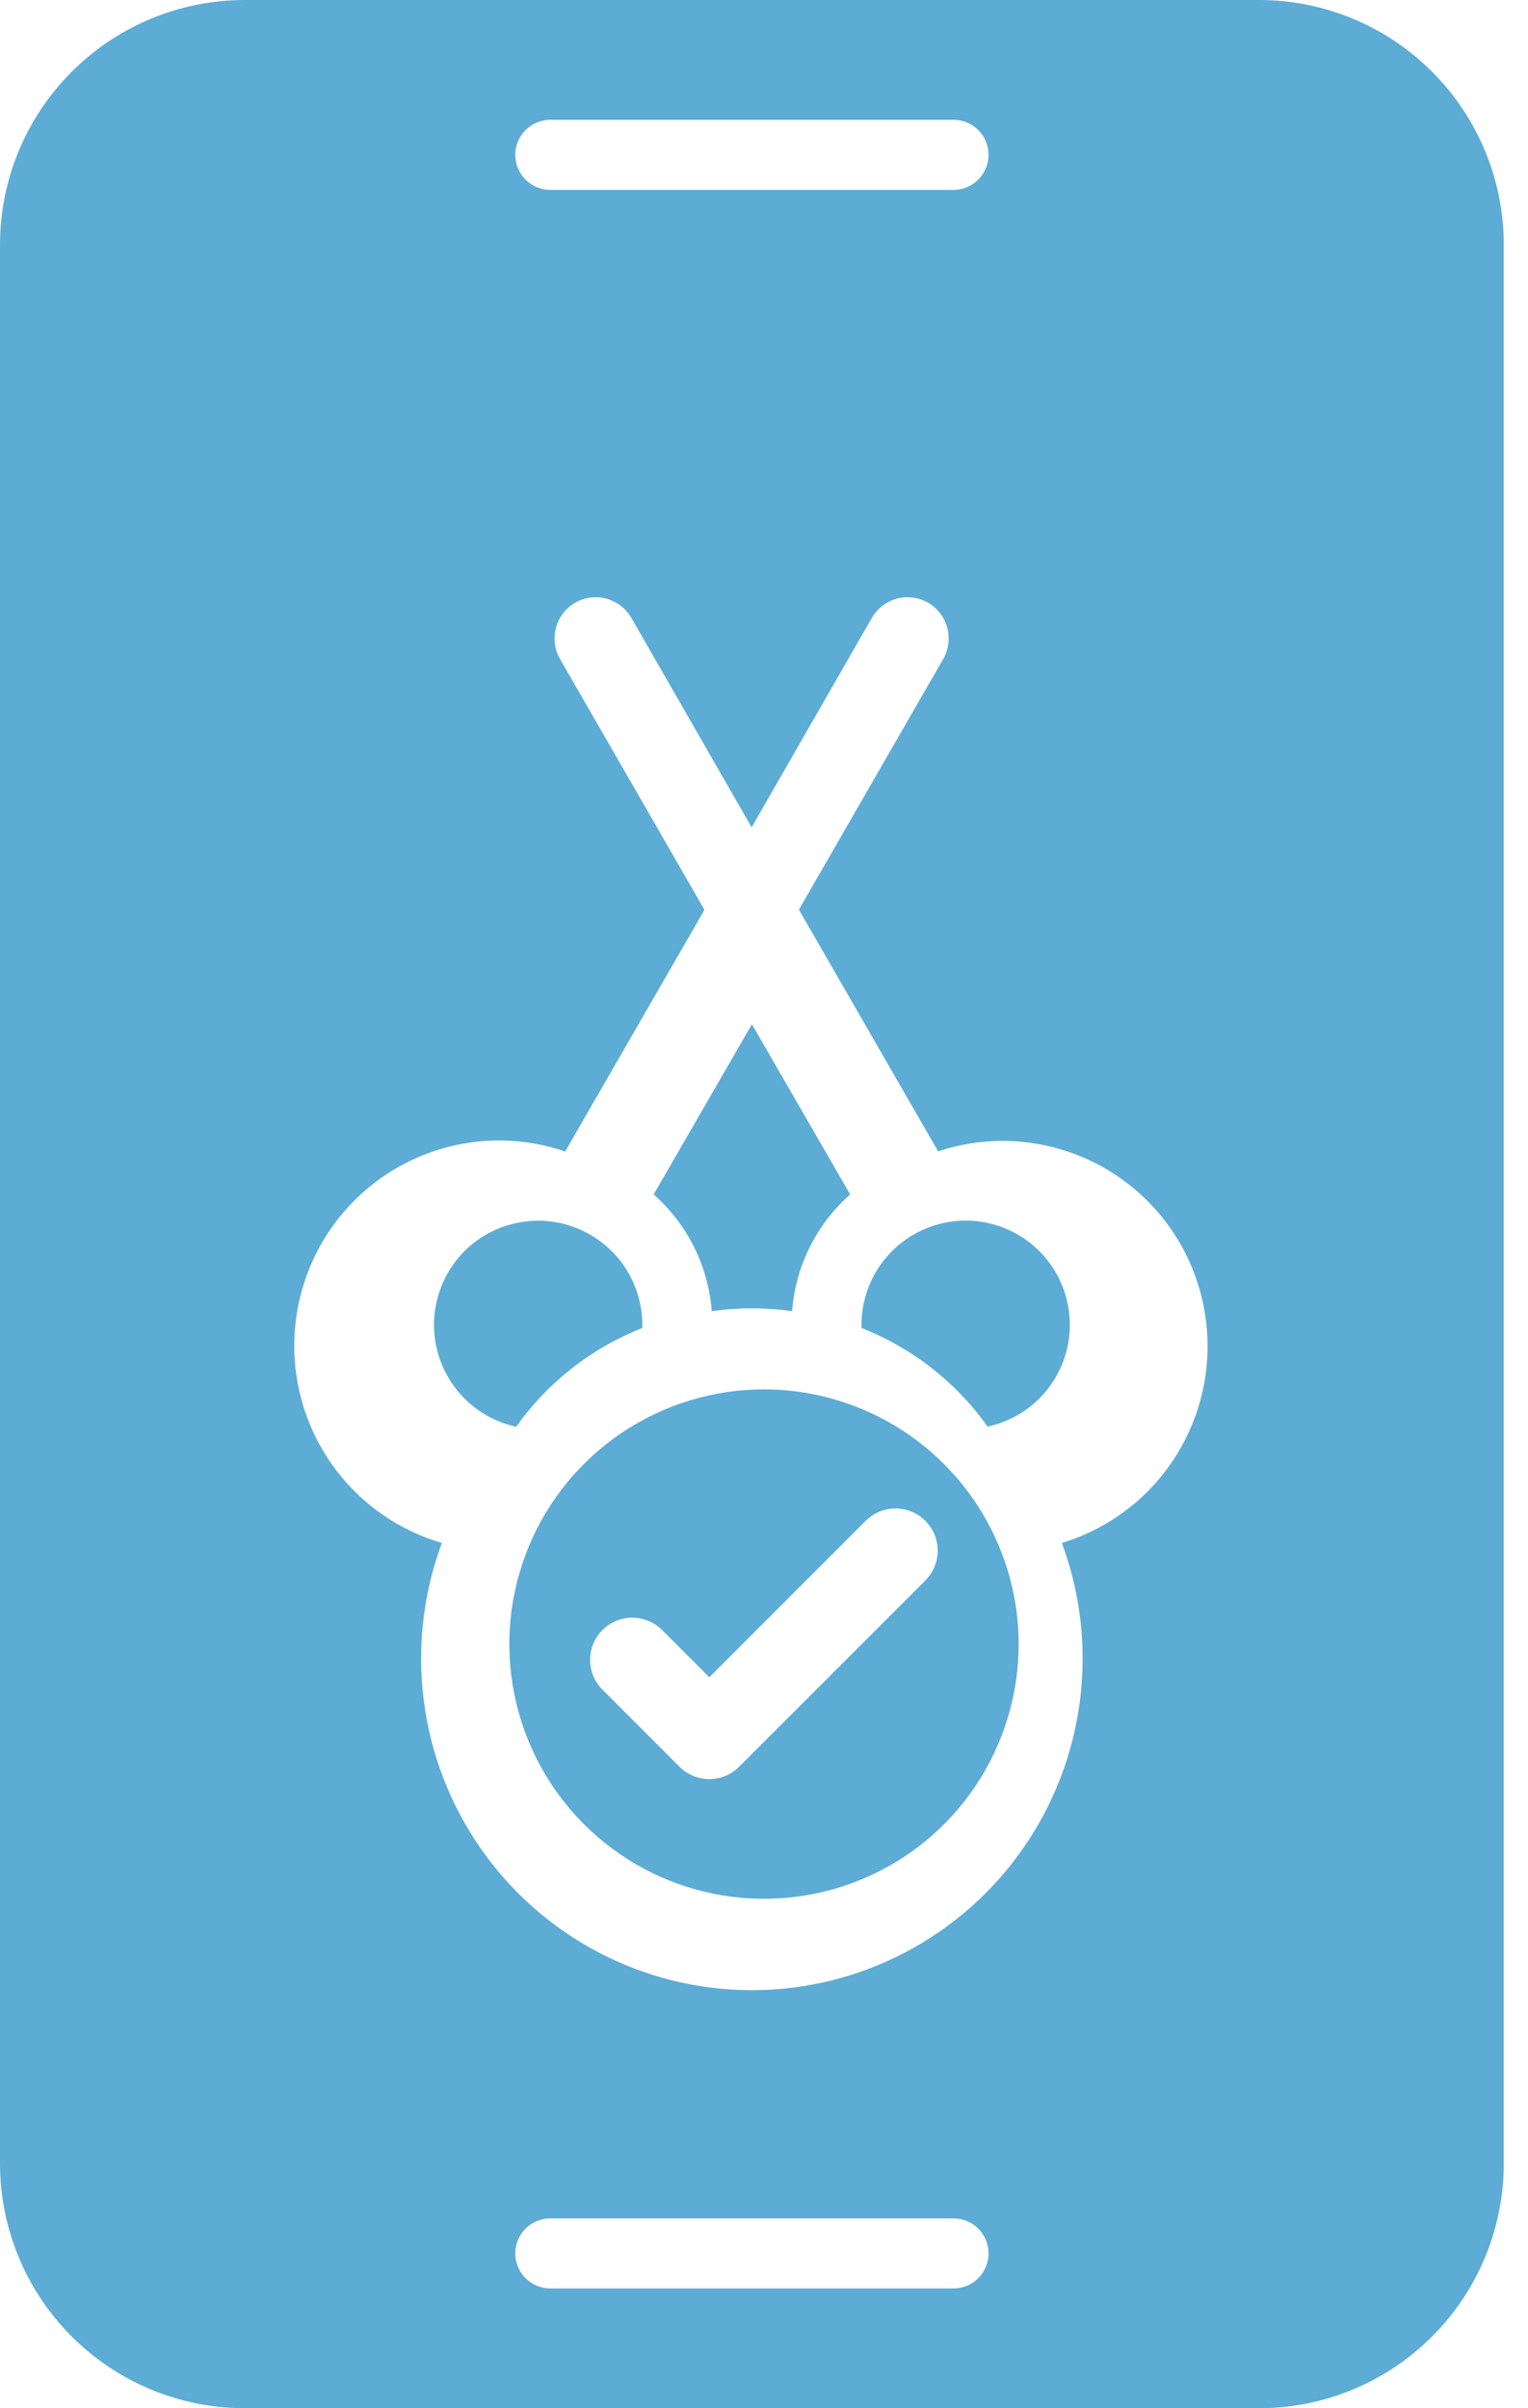 <svg width="33" height="52" viewBox="0 0 33 52" fill="none" xmlns="http://www.w3.org/2000/svg">
<path d="M27.194 0H5.284C3.883 0.001 2.54 0.558 1.549 1.549C0.558 2.54 0.001 3.883 0 5.284V46.716C0.001 48.117 0.558 49.46 1.549 50.451C2.54 51.442 3.883 51.999 5.284 52H27.194C28.595 51.999 29.938 51.442 30.928 50.451C31.919 49.46 32.476 48.117 32.477 46.716V5.284C32.476 3.883 31.919 2.54 30.928 1.549C29.938 0.558 28.595 0.001 27.194 0ZM11.884 2.587H20.593C20.794 2.587 20.986 2.667 21.128 2.809C21.269 2.95 21.349 3.143 21.349 3.343C21.349 3.544 21.269 3.736 21.128 3.878C20.986 4.02 20.794 4.1 20.593 4.1H11.884C11.684 4.1 11.492 4.02 11.35 3.878C11.208 3.736 11.128 3.544 11.128 3.343C11.128 3.143 11.208 2.95 11.35 2.809C11.492 2.667 11.684 2.587 11.884 2.587ZM20.593 49.413H11.884C11.684 49.413 11.492 49.333 11.35 49.191C11.208 49.05 11.128 48.857 11.128 48.657C11.128 48.456 11.208 48.264 11.35 48.122C11.492 47.98 11.684 47.901 11.884 47.901H20.593C20.794 47.901 20.986 47.98 21.128 48.122C21.269 48.264 21.349 48.456 21.349 48.657C21.349 48.857 21.269 49.05 21.128 49.191C20.986 49.333 20.794 49.413 20.593 49.413ZM29.531 43.15C29.53 43.769 29.283 44.363 28.845 44.801C28.407 45.239 27.813 45.485 27.194 45.486H5.284C4.664 45.485 4.07 45.239 3.632 44.801C3.194 44.363 2.948 43.769 2.947 43.15V8.85C2.948 8.231 3.194 7.637 3.632 7.199C4.07 6.761 4.664 6.515 5.284 6.515H27.194C27.813 6.515 28.407 6.761 28.845 7.199C29.283 7.637 29.53 8.231 29.531 8.85V43.15Z" fill="#5CACD5"/>
<path d="M29.112 4.827H3.364C3.107 4.828 2.861 4.93 2.679 5.112C2.498 5.294 2.395 5.54 2.395 5.798V46.202C2.395 46.459 2.498 46.706 2.679 46.887C2.861 47.069 3.107 47.172 3.364 47.172H29.112C29.369 47.172 29.615 47.069 29.797 46.887C29.978 46.706 30.081 46.459 30.081 46.202V5.798C30.081 5.54 29.978 5.294 29.797 5.112C29.615 4.93 29.369 4.828 29.112 4.827ZM23.877 32.905C23.58 33.078 23.262 33.217 22.933 33.316C23.335 34.399 23.469 35.563 23.325 36.709C23.181 37.856 22.762 38.95 22.104 39.899C21.446 40.848 20.569 41.623 19.548 42.158C18.526 42.694 17.391 42.973 16.238 42.973C15.085 42.973 13.95 42.694 12.928 42.158C11.907 41.623 11.03 40.848 10.372 39.899C9.714 38.95 9.295 37.856 9.151 36.709C9.007 35.563 9.141 34.399 9.543 33.316C8.977 33.151 8.45 32.874 7.992 32.502C7.535 32.13 7.156 31.67 6.878 31.149C6.6 30.628 6.429 30.057 6.374 29.469C6.32 28.881 6.383 28.287 6.561 27.724C6.738 27.161 7.026 26.639 7.408 26.189C7.79 25.738 8.257 25.369 8.783 25.103C9.309 24.836 9.883 24.678 10.47 24.637C11.058 24.596 11.649 24.673 12.206 24.864L15.214 19.645L12.096 14.232C12.037 14.131 11.999 14.019 11.984 13.903C11.969 13.787 11.977 13.669 12.007 13.556C12.068 13.328 12.217 13.133 12.421 13.015C12.625 12.897 12.868 12.865 13.095 12.926C13.323 12.988 13.517 13.137 13.635 13.341L16.233 17.864L18.83 13.341C18.948 13.137 19.142 12.988 19.37 12.926C19.597 12.865 19.84 12.897 20.044 13.015C20.248 13.133 20.397 13.328 20.458 13.556C20.519 13.784 20.487 14.028 20.369 14.232L17.254 19.642L20.261 24.861C21.228 24.539 22.276 24.562 23.228 24.925C24.18 25.287 24.978 25.968 25.488 26.852C26.073 27.869 26.232 29.078 25.93 30.212C25.628 31.347 24.89 32.315 23.877 32.905Z" fill="#5CACD5"/>
<path d="M18.361 25.791C17.631 26.436 17.181 27.34 17.107 28.311C16.531 28.229 15.947 28.229 15.371 28.311C15.298 27.34 14.848 26.436 14.117 25.791L16.239 22.116L18.361 25.791Z" fill="#5CACD5"/>
<path d="M16.5 30C15.412 30 14.349 30.323 13.444 30.927C12.54 31.531 11.835 32.39 11.419 33.395C11.002 34.4 10.893 35.506 11.106 36.573C11.318 37.64 11.842 38.62 12.611 39.389C13.38 40.158 14.36 40.682 15.427 40.894C16.494 41.106 17.6 40.998 18.605 40.581C19.61 40.165 20.469 39.46 21.073 38.556C21.677 37.651 22 36.588 22 35.5C21.998 34.042 21.418 32.644 20.387 31.613C19.356 30.582 17.958 30.002 16.5 30ZM19.974 34.138L15.963 38.148C15.879 38.233 15.779 38.301 15.668 38.347C15.558 38.392 15.439 38.416 15.319 38.416C15.2 38.416 15.081 38.392 14.971 38.347C14.86 38.301 14.76 38.233 14.675 38.148L13.026 36.499C12.938 36.415 12.868 36.315 12.82 36.203C12.772 36.092 12.746 35.972 12.745 35.851C12.743 35.73 12.766 35.609 12.812 35.497C12.858 35.384 12.926 35.282 13.011 35.197C13.097 35.111 13.199 35.043 13.312 34.997C13.424 34.951 13.544 34.928 13.666 34.93C13.787 34.931 13.907 34.957 14.018 35.005C14.13 35.053 14.23 35.124 14.314 35.211L15.319 36.216L18.682 32.853C18.766 32.765 18.866 32.695 18.977 32.647C19.089 32.598 19.209 32.573 19.33 32.571C19.451 32.57 19.572 32.593 19.684 32.639C19.797 32.684 19.899 32.752 19.984 32.838C20.07 32.924 20.138 33.026 20.184 33.138C20.23 33.251 20.253 33.371 20.251 33.493C20.25 33.614 20.224 33.734 20.176 33.845C20.127 33.956 20.057 34.057 19.97 34.141L19.974 34.138Z" fill="#5CACD5"/>
<path d="M21.98 30.552C21.778 30.67 21.559 30.755 21.33 30.804C20.648 29.845 19.701 29.105 18.605 28.675V28.605C18.606 28.21 18.71 27.822 18.908 27.48C19.105 27.138 19.39 26.854 19.732 26.657C20.074 26.46 20.462 26.356 20.857 26.356C21.252 26.357 21.64 26.461 21.982 26.659C22.323 26.856 22.607 27.14 22.805 27.483C23.002 27.825 23.105 28.213 23.105 28.608C23.105 29.003 23.001 29.39 22.803 29.732C22.605 30.074 22.321 30.358 21.979 30.555L21.98 30.552Z" fill="#5CACD5"/>
<path d="M13.872 28.675C12.776 29.106 11.829 29.847 11.148 30.808C10.919 30.758 10.699 30.673 10.497 30.555C9.981 30.257 9.604 29.765 9.45 29.189C9.295 28.613 9.376 28 9.674 27.483C9.82 27.227 10.017 27.002 10.251 26.822C10.486 26.642 10.754 26.511 11.039 26.436C11.229 26.385 11.425 26.358 11.621 26.358C11.817 26.357 12.013 26.383 12.203 26.435C12.692 26.566 13.123 26.858 13.427 27.265C13.729 27.672 13.886 28.168 13.872 28.675Z" fill="#5CACD5"/>
</svg>
